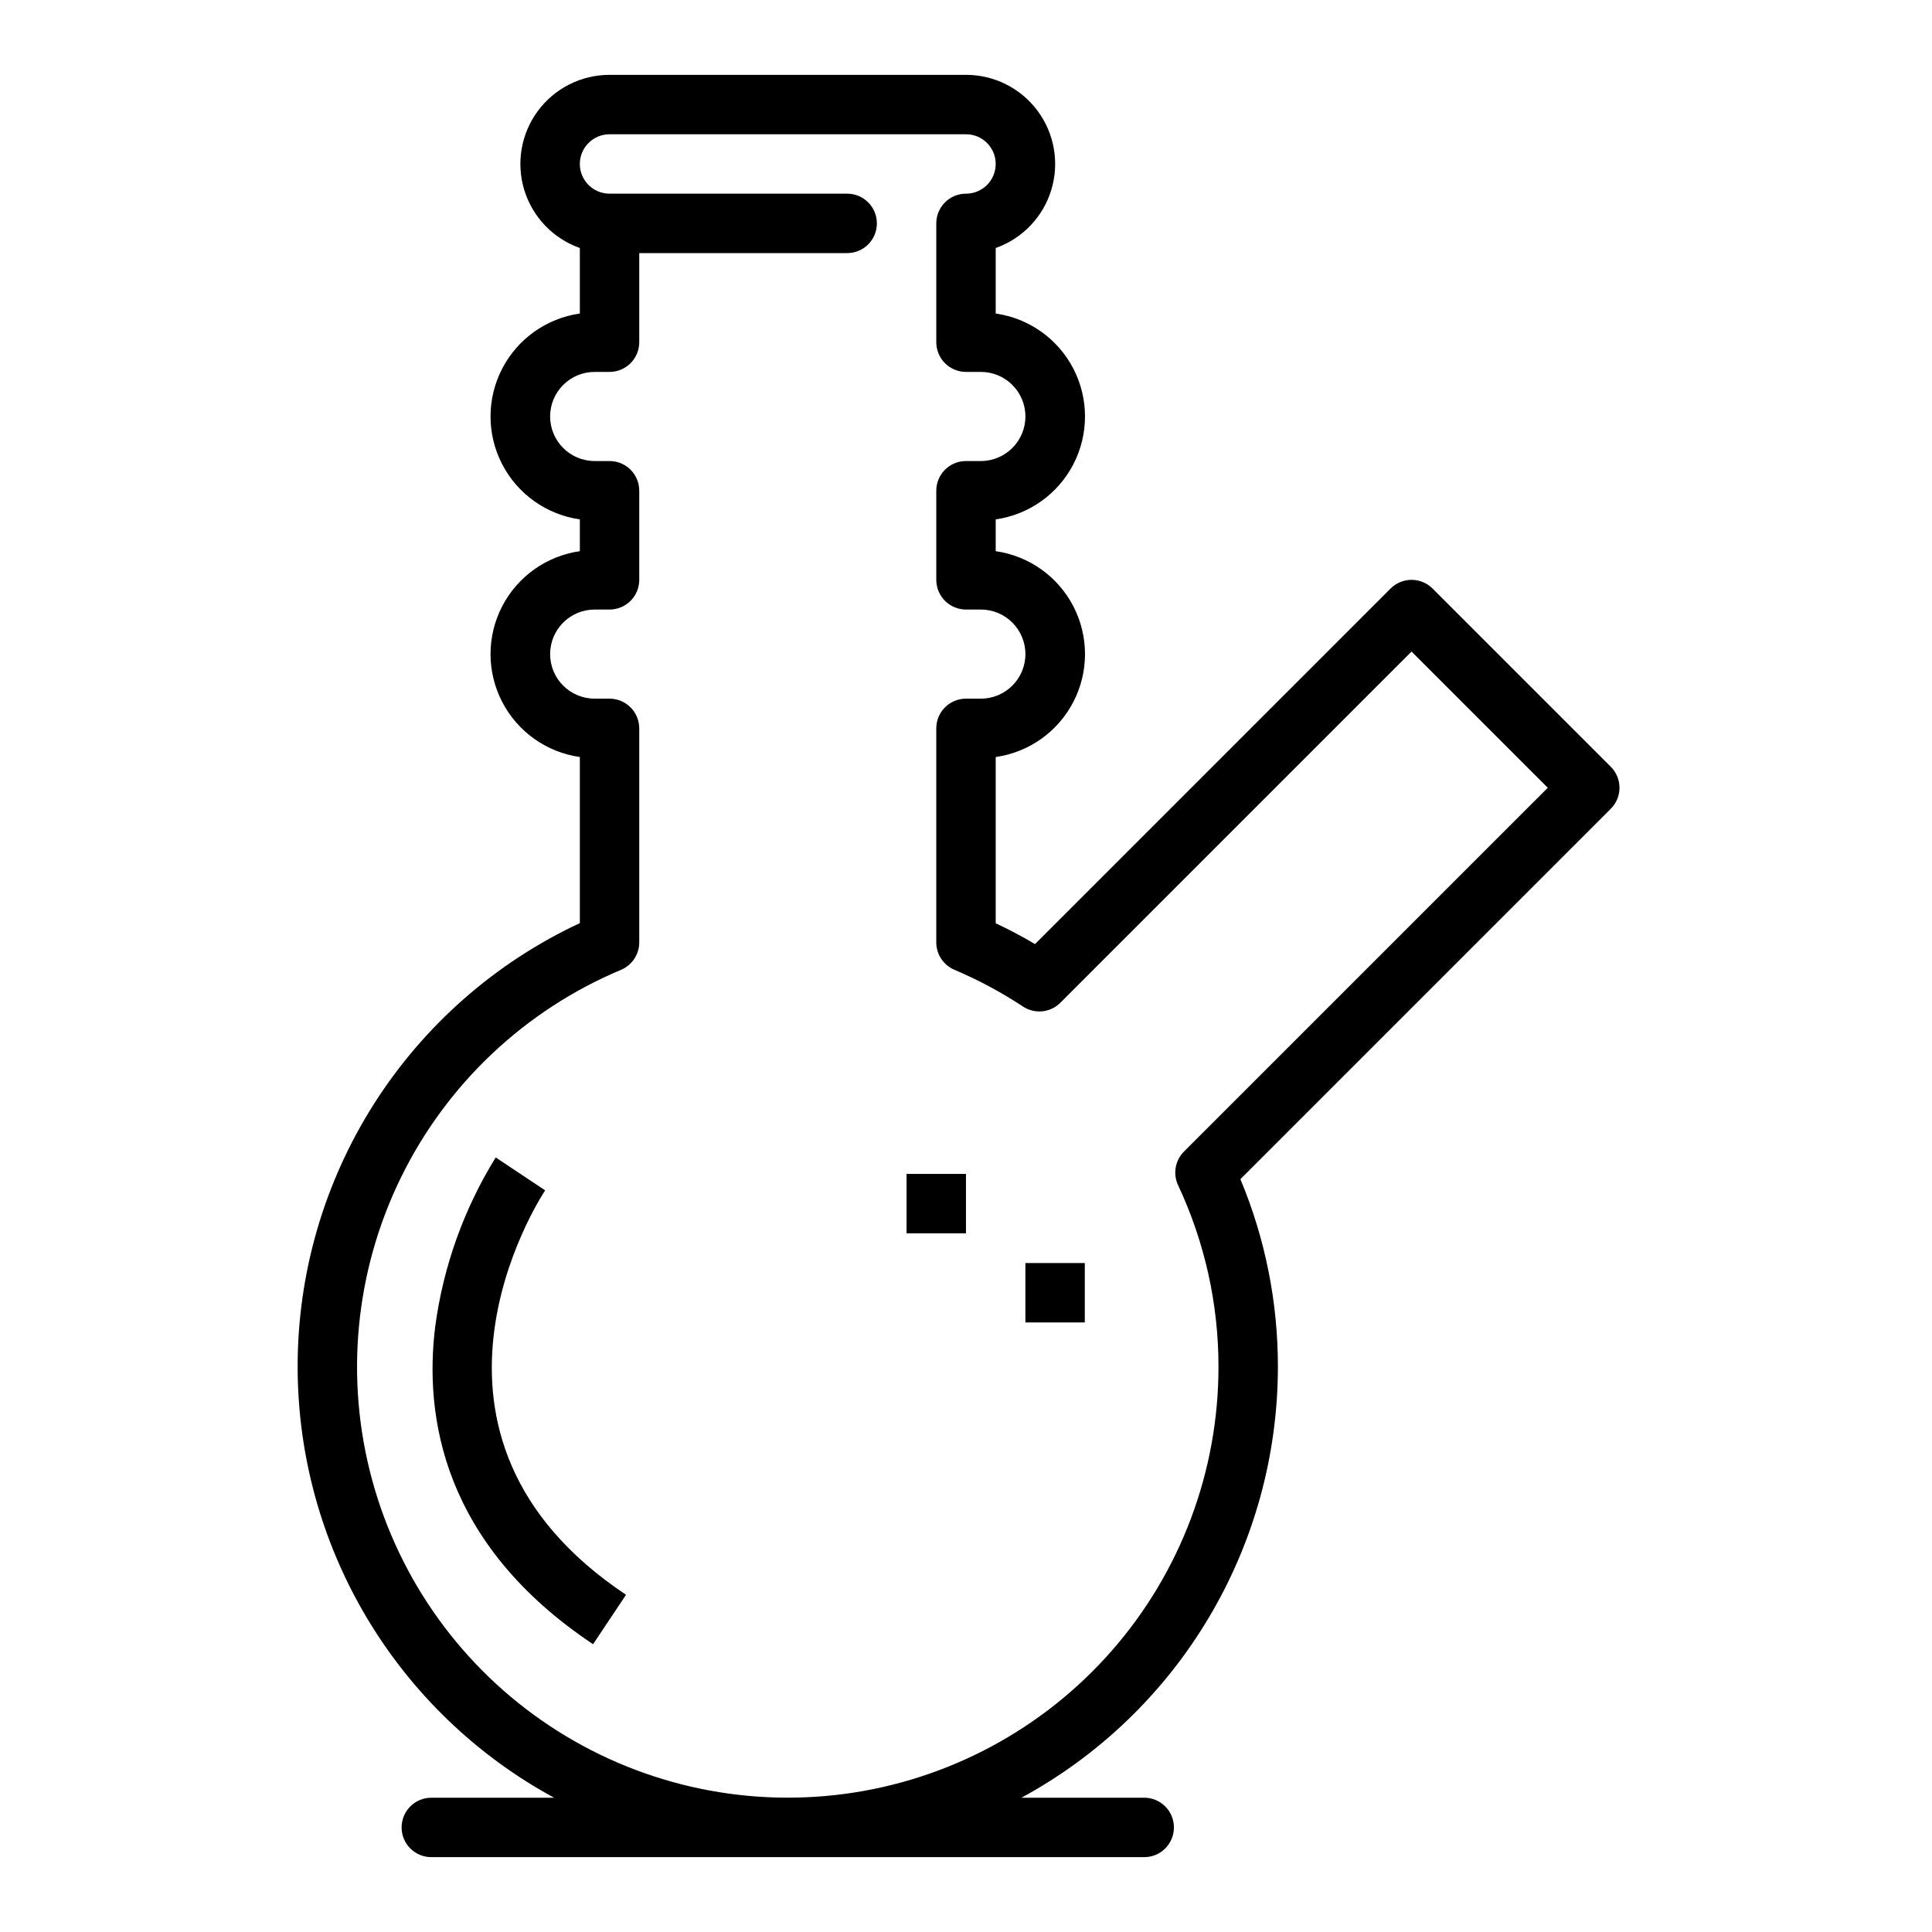 <?xml version="1.0" encoding="UTF-8"?>
<!-- Uploaded to: ICON Repo, www.svgrepo.com, Generator: ICON Repo Mixer Tools -->
<svg fill="#000000" width="800px" height="800px" version="1.1" viewBox="144 144 512 512" xmlns="http://www.w3.org/2000/svg">
 <g>
  <path d="m288.48 459.46-6.559-4.356-6.551-4.367c-8.43 13.613-13.887 28.852-16.02 44.719-2.977 23.75 1.875 57.648 41.816 84.277l8.738-13.098c-63.312-42.211-23.168-104.54-21.426-107.18z"/>
  <path d="m384.25 455.1h15.742v15.742h-15.742z"/>
  <path d="m415.74 478.72h15.742v15.742h-15.742z"/>
  <path d="m222.88 506.27c0.016 23.379 6.336 46.32 18.297 66.41 11.961 20.086 29.117 36.578 49.66 47.734h-32.535c-4.348 0-7.871 3.527-7.871 7.875 0 4.348 3.523 7.871 7.871 7.871h188.93c4.348 0 7.871-3.523 7.871-7.871 0-4.348-3.523-7.875-7.871-7.875h-32.535c20.547-11.156 37.699-27.648 49.66-47.734 11.961-20.09 18.281-43.031 18.301-66.41 0.027-17.09-3.348-34.012-9.938-49.781l98.156-98.156c3.074-3.074 3.074-8.059 0-11.133l-47.23-47.23c-3.074-3.074-8.059-3.074-11.133 0l-94.219 94.219c-3.457-2.039-6.941-3.891-10.422-5.512v-44.059c8.832-1.258 16.508-6.711 20.598-14.641 4.09-7.926 4.09-17.344 0-25.27s-11.766-13.383-20.598-14.641v-8.422c8.832-1.262 16.508-6.715 20.598-14.645 4.09-7.926 4.09-17.344 0-25.27s-11.766-13.383-20.598-14.641v-17.367c7.062-2.492 12.527-8.188 14.719-15.352 2.195-7.164 0.863-14.941-3.594-20.965-4.457-6.023-11.508-9.574-18.996-9.57h-94.465c-7.492-0.004-14.543 3.547-18.996 9.57-4.457 6.023-5.793 13.801-3.598 20.965 2.195 7.164 7.656 12.859 14.723 15.352v17.367c-8.832 1.258-16.508 6.715-20.598 14.641-4.094 7.926-4.094 17.344 0 25.27 4.09 7.93 11.766 13.383 20.598 14.645v8.422c-8.832 1.258-16.508 6.715-20.598 14.641-4.094 7.926-4.094 17.344 0 25.27 4.09 7.93 11.766 13.383 20.598 14.641v44.016c-22.379 10.445-41.305 27.07-54.555 47.91-13.246 20.84-20.266 45.031-20.23 69.727zm82.656-177.12h-3.938c-6.519 0-11.809-5.285-11.809-11.805 0-6.523 5.289-11.809 11.809-11.809h3.938c2.086 0 4.09-0.832 5.566-2.305 1.477-1.477 2.305-3.481 2.305-5.566v-23.617c0-2.09-0.828-4.09-2.305-5.566-1.477-1.477-3.481-2.305-5.566-2.305h-3.938c-6.519 0-11.809-5.289-11.809-11.809 0-6.523 5.289-11.809 11.809-11.809h3.938c2.086 0 4.09-0.828 5.566-2.305 1.477-1.477 2.305-3.481 2.305-5.566v-23.617h55.105c4.348 0 7.871-3.523 7.871-7.871 0-4.348-3.523-7.875-7.871-7.875h-62.977c-4.348 0-7.871-3.523-7.871-7.871s3.523-7.871 7.871-7.871h94.465c4.348 0 7.871 3.523 7.871 7.871s-3.523 7.871-7.871 7.871-7.875 3.527-7.875 7.875v31.488c0 2.086 0.832 4.09 2.309 5.566 1.477 1.477 3.477 2.305 5.566 2.305h3.938-0.004c6.523 0 11.809 5.285 11.809 11.809 0 6.519-5.285 11.809-11.809 11.809h-3.934c-4.348 0-7.875 3.523-7.875 7.871v23.617c0 2.086 0.832 4.09 2.309 5.566 1.477 1.473 3.477 2.305 5.566 2.305h3.938-0.004c6.523 0 11.809 5.285 11.809 11.809 0 6.519-5.285 11.805-11.809 11.805h-3.934c-4.348 0-7.875 3.527-7.875 7.875v56.727c0 3.168 1.902 6.027 4.828 7.258 6.34 2.691 12.426 5.957 18.176 9.75 3.121 2.043 7.242 1.617 9.879-1.023l93.07-93.07 36.102 36.102-96.41 96.402c-2.34 2.34-2.969 5.894-1.574 8.895 7.078 15.086 10.738 31.547 10.715 48.207-0.004 27.66-10.051 54.379-28.277 75.188-18.223 20.805-43.383 34.289-70.801 37.941-27.418 3.648-55.227-2.781-78.262-18.094-23.035-15.312-39.723-38.469-46.965-65.164-7.242-26.695-4.547-55.113 7.59-79.969 12.133-24.855 32.883-44.457 58.387-55.164 2.922-1.23 4.824-4.09 4.824-7.258v-56.727c0-2.09-0.828-4.09-2.305-5.566-1.477-1.477-3.481-2.309-5.566-2.309z"/>
 </g>
</svg>